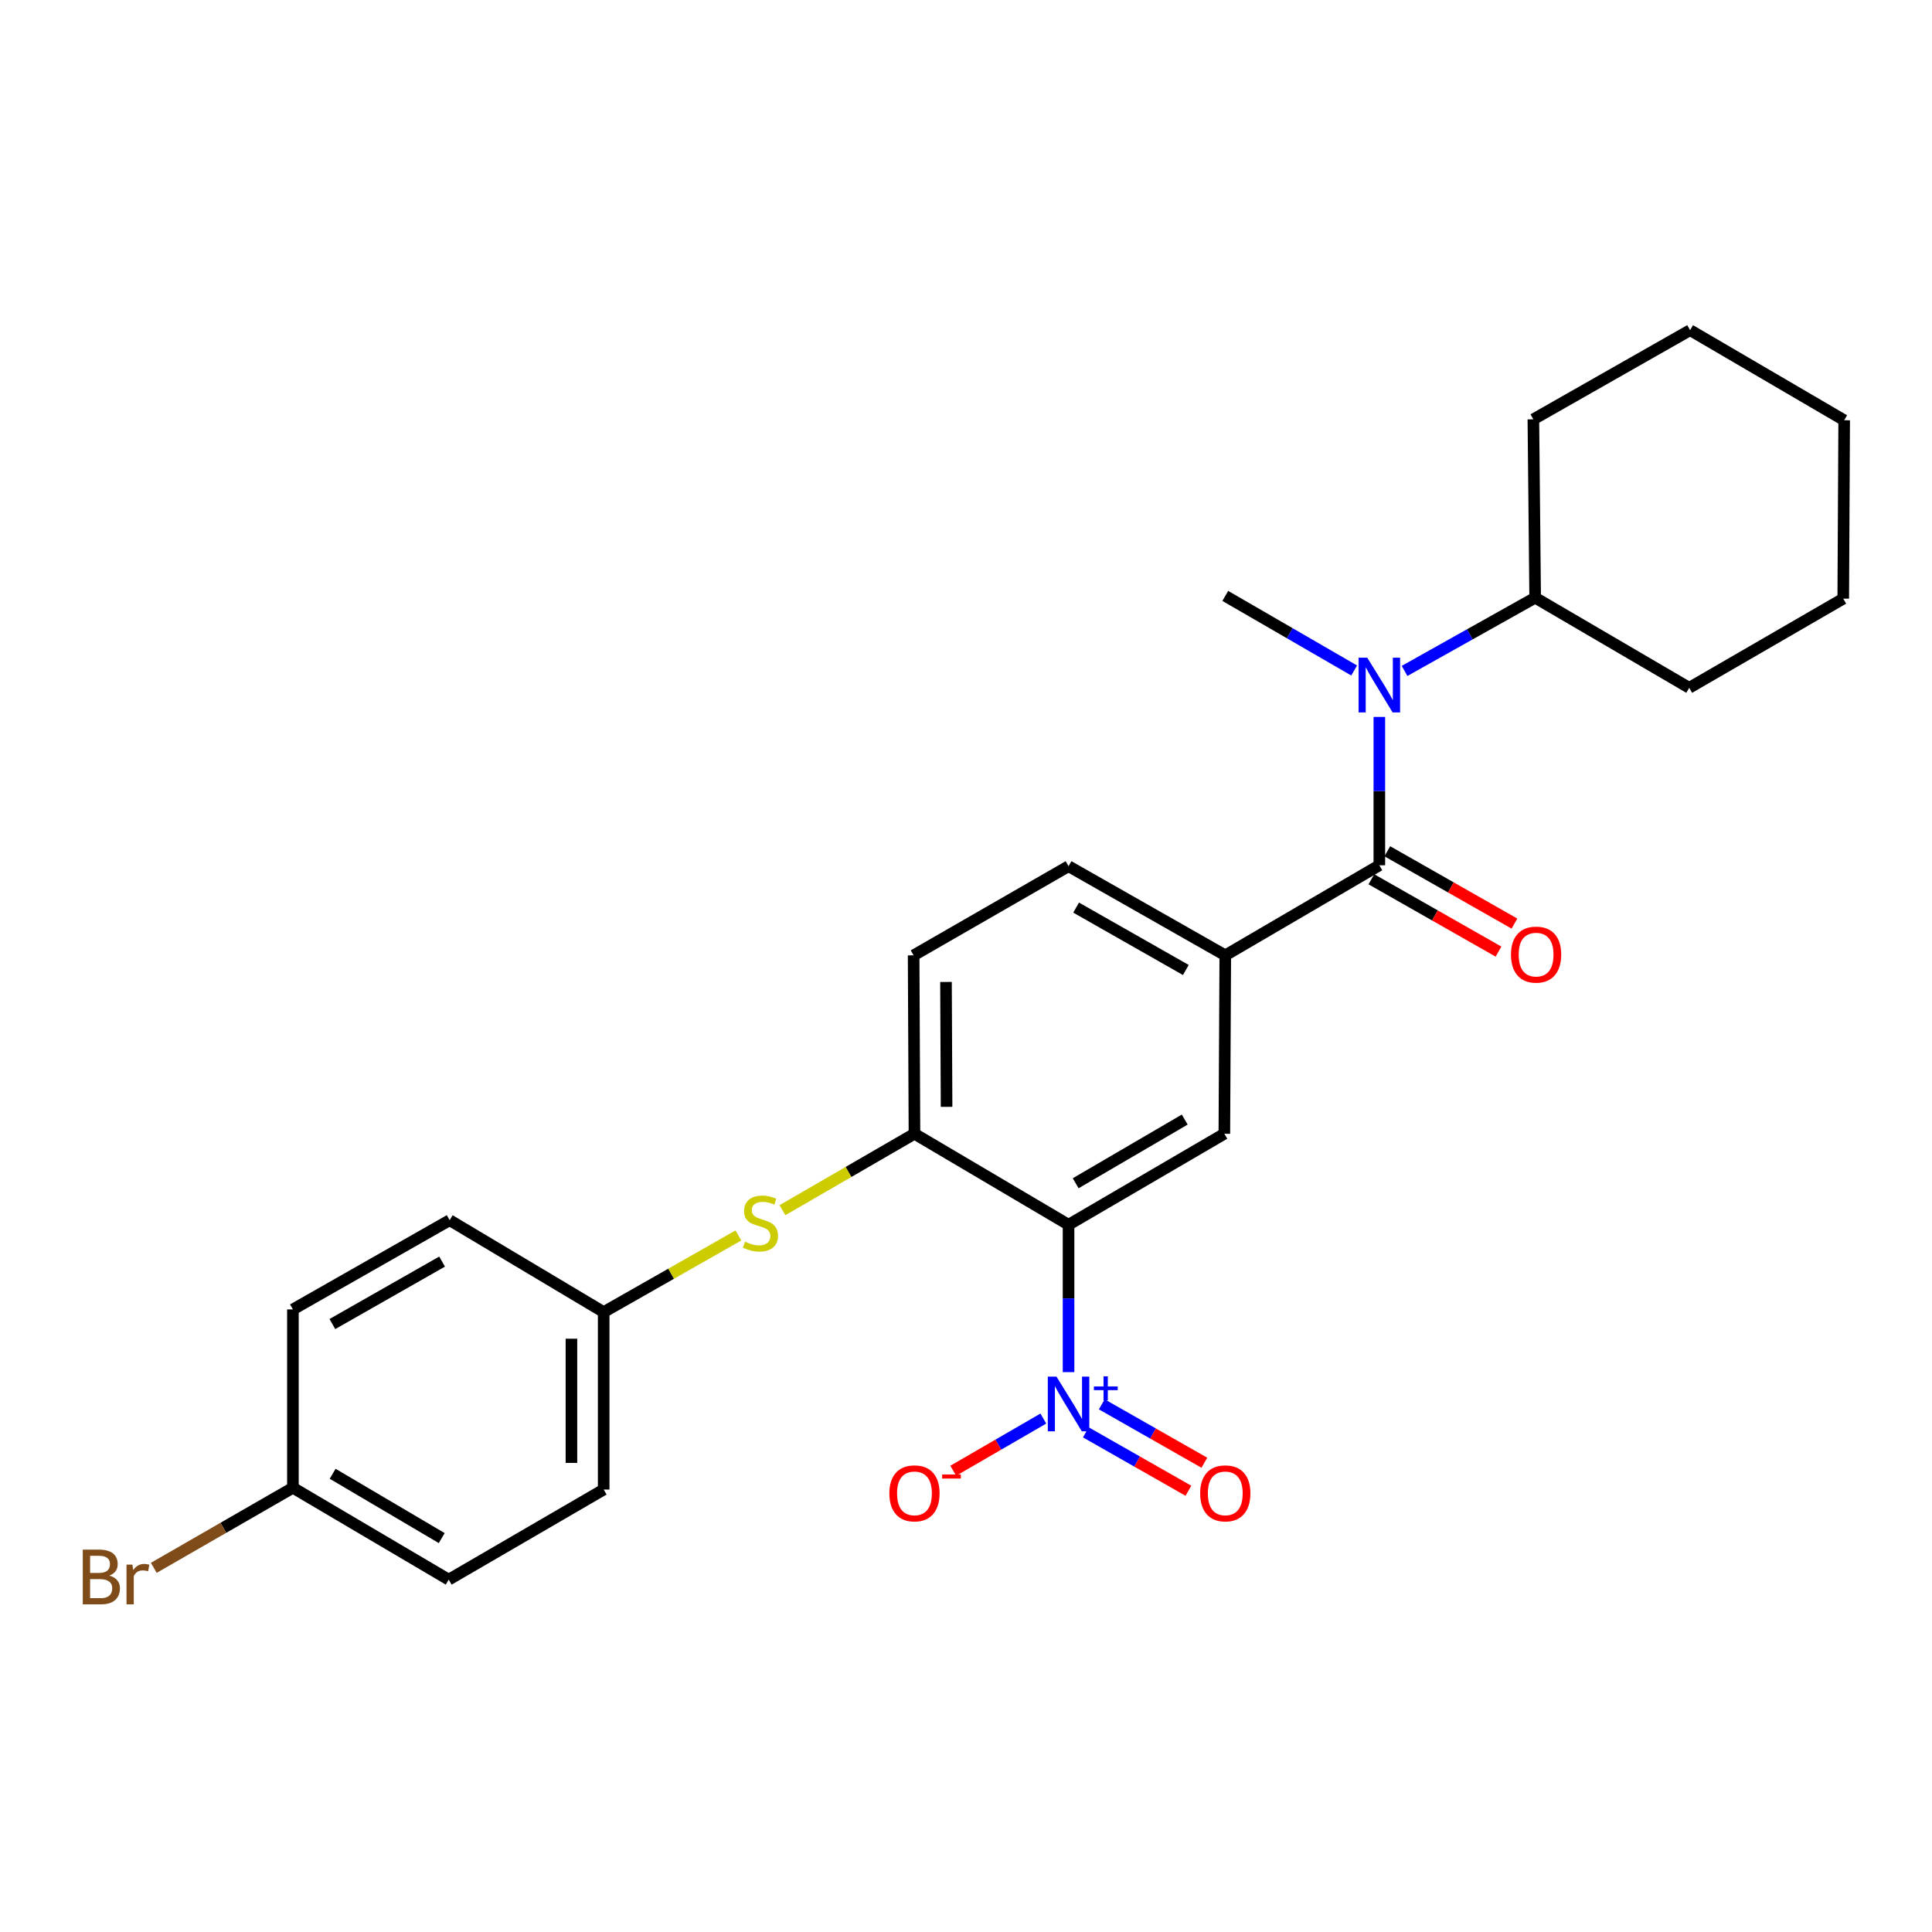 <?xml version='1.0' encoding='iso-8859-1'?>
<svg version='1.1' baseProfile='full'
              xmlns='http://www.w3.org/2000/svg'
                      xmlns:rdkit='http://www.rdkit.org/xml'
                      xmlns:xlink='http://www.w3.org/1999/xlink'
                  xml:space='preserve'
width='1000px' height='1000px' viewBox='0 0 1000 1000'>
<!-- END OF HEADER -->
<rect style='opacity:1.0;fill:#FFFFFF;stroke:none' width='1000' height='1000' x='0' y='0'> </rect>
<path class='bond-0' d='M 553.079,633.922 L 553.079,672.066' style='fill:none;fill-rule:evenodd;stroke:#000000;stroke-width:6px;stroke-linecap:butt;stroke-linejoin:miter;stroke-opacity:1' />
<path class='bond-0' d='M 553.079,672.066 L 553.079,710.209' style='fill:none;fill-rule:evenodd;stroke:#0000FF;stroke-width:6px;stroke-linecap:butt;stroke-linejoin:miter;stroke-opacity:1' />
<path class='bond-2' d='M 553.079,633.922 L 633.721,586.835' style='fill:none;fill-rule:evenodd;stroke:#000000;stroke-width:6px;stroke-linecap:butt;stroke-linejoin:miter;stroke-opacity:1' />
<path class='bond-2' d='M 556.763,612.451 L 613.212,579.49' style='fill:none;fill-rule:evenodd;stroke:#000000;stroke-width:6px;stroke-linecap:butt;stroke-linejoin:miter;stroke-opacity:1' />
<path class='bond-4' d='M 553.079,633.922 L 473.328,586.835' style='fill:none;fill-rule:evenodd;stroke:#000000;stroke-width:6px;stroke-linecap:butt;stroke-linejoin:miter;stroke-opacity:1' />
<path class='bond-7' d='M 540.035,734.243 L 516.718,747.747' style='fill:none;fill-rule:evenodd;stroke:#0000FF;stroke-width:6px;stroke-linecap:butt;stroke-linejoin:miter;stroke-opacity:1' />
<path class='bond-7' d='M 516.718,747.747 L 493.4,761.252' style='fill:none;fill-rule:evenodd;stroke:#FF0000;stroke-width:6px;stroke-linecap:butt;stroke-linejoin:miter;stroke-opacity:1' />
<path class='bond-8' d='M 562.026,741.381 L 588.572,756.496' style='fill:none;fill-rule:evenodd;stroke:#0000FF;stroke-width:6px;stroke-linecap:butt;stroke-linejoin:miter;stroke-opacity:1' />
<path class='bond-8' d='M 588.572,756.496 L 615.118,771.61' style='fill:none;fill-rule:evenodd;stroke:#FF0000;stroke-width:6px;stroke-linecap:butt;stroke-linejoin:miter;stroke-opacity:1' />
<path class='bond-8' d='M 570.281,726.882 L 596.827,741.996' style='fill:none;fill-rule:evenodd;stroke:#0000FF;stroke-width:6px;stroke-linecap:butt;stroke-linejoin:miter;stroke-opacity:1' />
<path class='bond-8' d='M 596.827,741.996 L 623.373,757.111' style='fill:none;fill-rule:evenodd;stroke:#FF0000;stroke-width:6px;stroke-linecap:butt;stroke-linejoin:miter;stroke-opacity:1' />
<path class='bond-1' d='M 713.946,447.862 L 634.203,494.486' style='fill:none;fill-rule:evenodd;stroke:#000000;stroke-width:6px;stroke-linecap:butt;stroke-linejoin:miter;stroke-opacity:1' />
<path class='bond-5' d='M 713.946,447.862 L 713.946,409.471' style='fill:none;fill-rule:evenodd;stroke:#000000;stroke-width:6px;stroke-linecap:butt;stroke-linejoin:miter;stroke-opacity:1' />
<path class='bond-5' d='M 713.946,409.471 L 713.946,371.079' style='fill:none;fill-rule:evenodd;stroke:#0000FF;stroke-width:6px;stroke-linecap:butt;stroke-linejoin:miter;stroke-opacity:1' />
<path class='bond-9' d='M 709.82,455.113 L 742.72,473.832' style='fill:none;fill-rule:evenodd;stroke:#000000;stroke-width:6px;stroke-linecap:butt;stroke-linejoin:miter;stroke-opacity:1' />
<path class='bond-9' d='M 742.72,473.832 L 775.62,492.55' style='fill:none;fill-rule:evenodd;stroke:#FF0000;stroke-width:6px;stroke-linecap:butt;stroke-linejoin:miter;stroke-opacity:1' />
<path class='bond-9' d='M 718.071,440.612 L 750.971,459.33' style='fill:none;fill-rule:evenodd;stroke:#000000;stroke-width:6px;stroke-linecap:butt;stroke-linejoin:miter;stroke-opacity:1' />
<path class='bond-9' d='M 750.971,459.33 L 783.87,478.048' style='fill:none;fill-rule:evenodd;stroke:#FF0000;stroke-width:6px;stroke-linecap:butt;stroke-linejoin:miter;stroke-opacity:1' />
<path class='bond-3' d='M 633.721,586.835 L 634.203,494.486' style='fill:none;fill-rule:evenodd;stroke:#000000;stroke-width:6px;stroke-linecap:butt;stroke-linejoin:miter;stroke-opacity:1' />
<path class='bond-26' d='M 634.203,494.486 L 553.079,448.344' style='fill:none;fill-rule:evenodd;stroke:#000000;stroke-width:6px;stroke-linecap:butt;stroke-linejoin:miter;stroke-opacity:1' />
<path class='bond-26' d='M 613.786,502.068 L 556.999,469.768' style='fill:none;fill-rule:evenodd;stroke:#000000;stroke-width:6px;stroke-linecap:butt;stroke-linejoin:miter;stroke-opacity:1' />
<path class='bond-6' d='M 473.328,586.835 L 439.161,606.612' style='fill:none;fill-rule:evenodd;stroke:#000000;stroke-width:6px;stroke-linecap:butt;stroke-linejoin:miter;stroke-opacity:1' />
<path class='bond-6' d='M 439.161,606.612 L 404.995,626.388' style='fill:none;fill-rule:evenodd;stroke:#CCCC00;stroke-width:6px;stroke-linecap:butt;stroke-linejoin:miter;stroke-opacity:1' />
<path class='bond-11' d='M 473.328,586.835 L 472.892,494.486' style='fill:none;fill-rule:evenodd;stroke:#000000;stroke-width:6px;stroke-linecap:butt;stroke-linejoin:miter;stroke-opacity:1' />
<path class='bond-11' d='M 489.946,572.904 L 489.642,508.26' style='fill:none;fill-rule:evenodd;stroke:#000000;stroke-width:6px;stroke-linecap:butt;stroke-linejoin:miter;stroke-opacity:1' />
<path class='bond-12' d='M 726.997,347.27 L 760.797,328.321' style='fill:none;fill-rule:evenodd;stroke:#0000FF;stroke-width:6px;stroke-linecap:butt;stroke-linejoin:miter;stroke-opacity:1' />
<path class='bond-12' d='M 760.797,328.321 L 794.597,309.372' style='fill:none;fill-rule:evenodd;stroke:#000000;stroke-width:6px;stroke-linecap:butt;stroke-linejoin:miter;stroke-opacity:1' />
<path class='bond-20' d='M 700.903,347.04 L 667.553,327.742' style='fill:none;fill-rule:evenodd;stroke:#0000FF;stroke-width:6px;stroke-linecap:butt;stroke-linejoin:miter;stroke-opacity:1' />
<path class='bond-20' d='M 667.553,327.742 L 634.203,308.445' style='fill:none;fill-rule:evenodd;stroke:#000000;stroke-width:6px;stroke-linecap:butt;stroke-linejoin:miter;stroke-opacity:1' />
<path class='bond-13' d='M 382.199,639.469 L 347.33,659.303' style='fill:none;fill-rule:evenodd;stroke:#CCCC00;stroke-width:6px;stroke-linecap:butt;stroke-linejoin:miter;stroke-opacity:1' />
<path class='bond-13' d='M 347.33,659.303 L 312.461,679.137' style='fill:none;fill-rule:evenodd;stroke:#000000;stroke-width:6px;stroke-linecap:butt;stroke-linejoin:miter;stroke-opacity:1' />
<path class='bond-10' d='M 553.079,448.344 L 472.892,494.486' style='fill:none;fill-rule:evenodd;stroke:#000000;stroke-width:6px;stroke-linecap:butt;stroke-linejoin:miter;stroke-opacity:1' />
<path class='bond-21' d='M 794.597,309.372 L 874.339,356.014' style='fill:none;fill-rule:evenodd;stroke:#000000;stroke-width:6px;stroke-linecap:butt;stroke-linejoin:miter;stroke-opacity:1' />
<path class='bond-22' d='M 794.597,309.372 L 793.67,217.042' style='fill:none;fill-rule:evenodd;stroke:#000000;stroke-width:6px;stroke-linecap:butt;stroke-linejoin:miter;stroke-opacity:1' />
<path class='bond-16' d='M 312.461,679.137 L 232.737,631.568' style='fill:none;fill-rule:evenodd;stroke:#000000;stroke-width:6px;stroke-linecap:butt;stroke-linejoin:miter;stroke-opacity:1' />
<path class='bond-17' d='M 312.461,679.137 L 312.461,770.986' style='fill:none;fill-rule:evenodd;stroke:#000000;stroke-width:6px;stroke-linecap:butt;stroke-linejoin:miter;stroke-opacity:1' />
<path class='bond-17' d='M 295.777,692.915 L 295.777,757.208' style='fill:none;fill-rule:evenodd;stroke:#000000;stroke-width:6px;stroke-linecap:butt;stroke-linejoin:miter;stroke-opacity:1' />
<path class='bond-14' d='M 151.613,770.059 L 232.255,817.619' style='fill:none;fill-rule:evenodd;stroke:#000000;stroke-width:6px;stroke-linecap:butt;stroke-linejoin:miter;stroke-opacity:1' />
<path class='bond-14' d='M 172.185,762.821 L 228.635,796.113' style='fill:none;fill-rule:evenodd;stroke:#000000;stroke-width:6px;stroke-linecap:butt;stroke-linejoin:miter;stroke-opacity:1' />
<path class='bond-15' d='M 151.613,770.059 L 115.604,790.788' style='fill:none;fill-rule:evenodd;stroke:#000000;stroke-width:6px;stroke-linecap:butt;stroke-linejoin:miter;stroke-opacity:1' />
<path class='bond-15' d='M 115.604,790.788 L 79.594,811.518' style='fill:none;fill-rule:evenodd;stroke:#7F4C19;stroke-width:6px;stroke-linecap:butt;stroke-linejoin:miter;stroke-opacity:1' />
<path class='bond-27' d='M 151.613,770.059 L 151.613,677.756' style='fill:none;fill-rule:evenodd;stroke:#000000;stroke-width:6px;stroke-linecap:butt;stroke-linejoin:miter;stroke-opacity:1' />
<path class='bond-19' d='M 232.737,631.568 L 151.613,677.756' style='fill:none;fill-rule:evenodd;stroke:#000000;stroke-width:6px;stroke-linecap:butt;stroke-linejoin:miter;stroke-opacity:1' />
<path class='bond-19' d='M 228.824,652.995 L 172.037,685.327' style='fill:none;fill-rule:evenodd;stroke:#000000;stroke-width:6px;stroke-linecap:butt;stroke-linejoin:miter;stroke-opacity:1' />
<path class='bond-18' d='M 312.461,770.986 L 232.255,817.619' style='fill:none;fill-rule:evenodd;stroke:#000000;stroke-width:6px;stroke-linecap:butt;stroke-linejoin:miter;stroke-opacity:1' />
<path class='bond-24' d='M 874.339,356.014 L 954.063,309.863' style='fill:none;fill-rule:evenodd;stroke:#000000;stroke-width:6px;stroke-linecap:butt;stroke-linejoin:miter;stroke-opacity:1' />
<path class='bond-23' d='M 793.67,217.042 L 874.794,170.891' style='fill:none;fill-rule:evenodd;stroke:#000000;stroke-width:6px;stroke-linecap:butt;stroke-linejoin:miter;stroke-opacity:1' />
<path class='bond-25' d='M 874.794,170.891 L 954.545,217.524' style='fill:none;fill-rule:evenodd;stroke:#000000;stroke-width:6px;stroke-linecap:butt;stroke-linejoin:miter;stroke-opacity:1' />
<path class='bond-28' d='M 954.063,309.863 L 954.545,217.524' style='fill:none;fill-rule:evenodd;stroke:#000000;stroke-width:6px;stroke-linecap:butt;stroke-linejoin:miter;stroke-opacity:1' />
<path  class='atom-1' d='M 546.819 712.528
L 556.099 727.528
Q 557.019 729.008, 558.499 731.688
Q 559.979 734.368, 560.059 734.528
L 560.059 712.528
L 563.819 712.528
L 563.819 740.848
L 559.939 740.848
L 549.979 724.448
Q 548.819 722.528, 547.579 720.328
Q 546.379 718.128, 546.019 717.448
L 546.019 740.848
L 542.339 740.848
L 542.339 712.528
L 546.819 712.528
' fill='#0000FF'/>
<path  class='atom-1' d='M 566.195 717.633
L 571.185 717.633
L 571.185 712.379
L 573.403 712.379
L 573.403 717.633
L 578.524 717.633
L 578.524 719.534
L 573.403 719.534
L 573.403 724.814
L 571.185 724.814
L 571.185 719.534
L 566.195 719.534
L 566.195 717.633
' fill='#0000FF'/>
<path  class='atom-6' d='M 707.686 340.427
L 716.966 355.427
Q 717.886 356.907, 719.366 359.587
Q 720.846 362.267, 720.926 362.427
L 720.926 340.427
L 724.686 340.427
L 724.686 368.747
L 720.806 368.747
L 710.846 352.347
Q 709.686 350.427, 708.446 348.227
Q 707.246 346.027, 706.886 345.347
L 706.886 368.747
L 703.206 368.747
L 703.206 340.427
L 707.686 340.427
' fill='#0000FF'/>
<path  class='atom-7' d='M 385.613 642.697
Q 385.933 642.817, 387.253 643.377
Q 388.573 643.937, 390.013 644.297
Q 391.493 644.617, 392.933 644.617
Q 395.613 644.617, 397.173 643.337
Q 398.733 642.017, 398.733 639.737
Q 398.733 638.177, 397.933 637.217
Q 397.173 636.257, 395.973 635.737
Q 394.773 635.217, 392.773 634.617
Q 390.253 633.857, 388.733 633.137
Q 387.253 632.417, 386.173 630.897
Q 385.133 629.377, 385.133 626.817
Q 385.133 623.257, 387.533 621.057
Q 389.973 618.857, 394.773 618.857
Q 398.053 618.857, 401.773 620.417
L 400.853 623.497
Q 397.453 622.097, 394.893 622.097
Q 392.133 622.097, 390.613 623.257
Q 389.093 624.377, 389.133 626.337
Q 389.133 627.857, 389.893 628.777
Q 390.693 629.697, 391.813 630.217
Q 392.973 630.737, 394.893 631.337
Q 397.453 632.137, 398.973 632.937
Q 400.493 633.737, 401.573 635.377
Q 402.693 636.977, 402.693 639.737
Q 402.693 643.657, 400.053 645.777
Q 397.453 647.857, 393.093 647.857
Q 390.573 647.857, 388.653 647.297
Q 386.773 646.777, 384.533 645.857
L 385.613 642.697
' fill='#CCCC00'/>
<path  class='atom-8' d='M 460.328 772.956
Q 460.328 766.156, 463.688 762.356
Q 467.048 758.556, 473.328 758.556
Q 479.608 758.556, 482.968 762.356
Q 486.328 766.156, 486.328 772.956
Q 486.328 779.836, 482.928 783.756
Q 479.528 787.636, 473.328 787.636
Q 467.088 787.636, 463.688 783.756
Q 460.328 779.876, 460.328 772.956
M 473.328 784.436
Q 477.648 784.436, 479.968 781.556
Q 482.328 778.636, 482.328 772.956
Q 482.328 767.396, 479.968 764.596
Q 477.648 761.756, 473.328 761.756
Q 469.008 761.756, 466.648 764.556
Q 464.328 767.356, 464.328 772.956
Q 464.328 778.676, 466.648 781.556
Q 469.008 784.436, 473.328 784.436
' fill='#FF0000'/>
<path  class='atom-8' d='M 487.648 763.179
L 497.336 763.179
L 497.336 765.291
L 487.648 765.291
L 487.648 763.179
' fill='#FF0000'/>
<path  class='atom-9' d='M 621.203 772.956
Q 621.203 766.156, 624.563 762.356
Q 627.923 758.556, 634.203 758.556
Q 640.483 758.556, 643.843 762.356
Q 647.203 766.156, 647.203 772.956
Q 647.203 779.836, 643.803 783.756
Q 640.403 787.636, 634.203 787.636
Q 627.963 787.636, 624.563 783.756
Q 621.203 779.876, 621.203 772.956
M 634.203 784.436
Q 638.523 784.436, 640.843 781.556
Q 643.203 778.636, 643.203 772.956
Q 643.203 767.396, 640.843 764.596
Q 638.523 761.756, 634.203 761.756
Q 629.883 761.756, 627.523 764.556
Q 625.203 767.356, 625.203 772.956
Q 625.203 778.676, 627.523 781.556
Q 629.883 784.436, 634.203 784.436
' fill='#FF0000'/>
<path  class='atom-10' d='M 782.079 494.103
Q 782.079 487.303, 785.439 483.503
Q 788.799 479.703, 795.079 479.703
Q 801.359 479.703, 804.719 483.503
Q 808.079 487.303, 808.079 494.103
Q 808.079 500.983, 804.679 504.903
Q 801.279 508.783, 795.079 508.783
Q 788.839 508.783, 785.439 504.903
Q 782.079 501.023, 782.079 494.103
M 795.079 505.583
Q 799.399 505.583, 801.719 502.703
Q 804.079 499.783, 804.079 494.103
Q 804.079 488.543, 801.719 485.743
Q 799.399 482.903, 795.079 482.903
Q 790.759 482.903, 788.399 485.703
Q 786.079 488.503, 786.079 494.103
Q 786.079 499.823, 788.399 502.703
Q 790.759 505.583, 795.079 505.583
' fill='#FF0000'/>
<path  class='atom-16' d='M 56.599 815.527
Q 59.319 816.287, 60.679 817.967
Q 62.08 819.607, 62.08 822.047
Q 62.08 825.967, 59.559 828.207
Q 57.08 830.407, 52.359 830.407
L 42.84 830.407
L 42.84 802.087
L 51.2 802.087
Q 56.039 802.087, 58.48 804.047
Q 60.919 806.007, 60.919 809.607
Q 60.919 813.887, 56.599 815.527
M 46.639 805.287
L 46.639 814.167
L 51.2 814.167
Q 53.999 814.167, 55.44 813.047
Q 56.919 811.887, 56.919 809.607
Q 56.919 805.287, 51.2 805.287
L 46.639 805.287
M 52.359 827.207
Q 55.12 827.207, 56.599 825.887
Q 58.08 824.567, 58.08 822.047
Q 58.08 819.727, 56.44 818.567
Q 54.84 817.367, 51.76 817.367
L 46.639 817.367
L 46.639 827.207
L 52.359 827.207
' fill='#7F4C19'/>
<path  class='atom-16' d='M 68.519 809.847
L 68.96 812.687
Q 71.12 809.487, 74.639 809.487
Q 75.76 809.487, 77.279 809.887
L 76.68 813.247
Q 74.96 812.847, 73.999 812.847
Q 72.32 812.847, 71.2 813.527
Q 70.12 814.167, 69.24 815.727
L 69.24 830.407
L 65.48 830.407
L 65.48 809.847
L 68.519 809.847
' fill='#7F4C19'/>
</svg>
